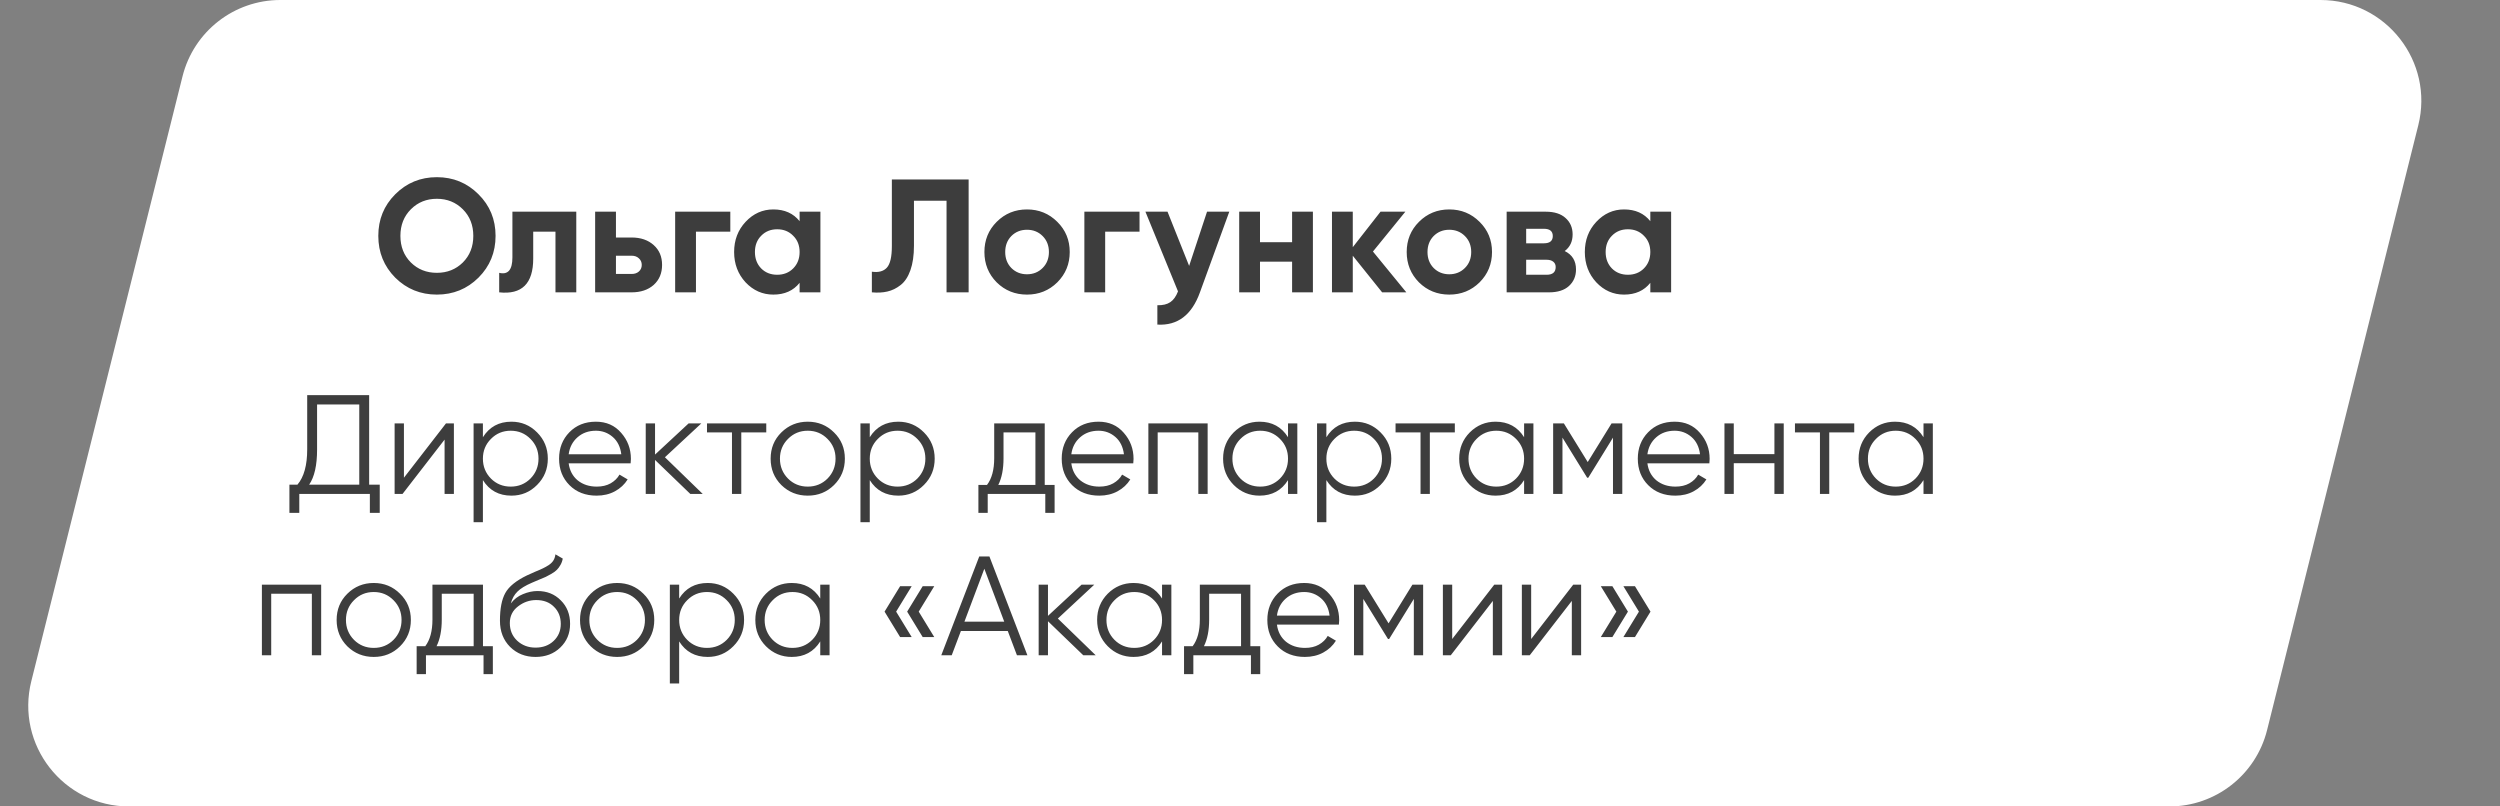 <?xml version="1.0" encoding="UTF-8"?> <svg xmlns="http://www.w3.org/2000/svg" width="248" height="80" viewBox="0 0 248 80" fill="none"><rect x="0" y="0" width="248" height="80" fill="#808080" stroke="none"/><path d="M18.106 7.575C19.219 3.123 23.219 0 27.808 0H230.192C236.698 0 241.472 6.114 239.894 12.425L224.894 72.425C223.781 76.877 219.781 80 215.192 80H12.808C6.302 80 1.528 73.886 3.106 67.575L18.106 7.575Z" fill="white"></path><path d="M47.464 27.544C46.333 28.664 44.957 29.224 43.336 29.224C41.715 29.224 40.339 28.664 39.208 27.544C38.088 26.413 37.528 25.032 37.528 23.4C37.528 21.768 38.088 20.392 39.208 19.272C40.339 18.141 41.715 17.576 43.336 17.576C44.957 17.576 46.333 18.141 47.464 19.272C48.595 20.392 49.16 21.768 49.16 23.4C49.16 25.032 48.595 26.413 47.464 27.544ZM40.76 26.04C41.453 26.723 42.312 27.064 43.336 27.064C44.36 27.064 45.219 26.723 45.912 26.04C46.605 25.347 46.952 24.467 46.952 23.4C46.952 22.333 46.605 21.453 45.912 20.76C45.219 20.067 44.36 19.72 43.336 19.72C42.312 19.72 41.453 20.067 40.76 20.76C40.067 21.453 39.72 22.333 39.72 23.4C39.72 24.467 40.067 25.347 40.76 26.04ZM57.167 21V29H55.103V22.984H52.895V25.656C52.895 28.131 51.77 29.245 49.519 29V27.064C49.946 27.171 50.271 27.101 50.495 26.856C50.719 26.6 50.831 26.163 50.831 25.544V21H57.167ZM62.654 23.56C63.56 23.56 64.291 23.811 64.846 24.312C65.4 24.803 65.678 25.459 65.678 26.28C65.678 27.101 65.4 27.763 64.846 28.264C64.291 28.755 63.56 29 62.654 29H59.038V21H61.102V23.56H62.654ZM62.67 27.176C62.958 27.176 63.192 27.096 63.374 26.936C63.566 26.765 63.662 26.547 63.662 26.28C63.662 26.013 63.566 25.795 63.374 25.624C63.192 25.453 62.958 25.368 62.67 25.368H61.102V27.176H62.67ZM72.447 21V22.984H69.039V29H66.975V21H72.447ZM79.321 21H81.385V29H79.321V28.056C78.702 28.835 77.833 29.224 76.713 29.224C75.646 29.224 74.729 28.819 73.961 28.008C73.204 27.187 72.825 26.184 72.825 25C72.825 23.816 73.204 22.819 73.961 22.008C74.729 21.187 75.646 20.776 76.713 20.776C77.833 20.776 78.702 21.165 79.321 21.944V21ZM75.513 26.632C75.929 27.048 76.457 27.256 77.097 27.256C77.737 27.256 78.265 27.048 78.681 26.632C79.108 26.205 79.321 25.661 79.321 25C79.321 24.339 79.108 23.8 78.681 23.384C78.265 22.957 77.737 22.744 77.097 22.744C76.457 22.744 75.929 22.957 75.513 23.384C75.097 23.8 74.889 24.339 74.889 25C74.889 25.661 75.097 26.205 75.513 26.632ZM86.489 29V26.952C87.15 27.048 87.646 26.915 87.977 26.552C88.307 26.189 88.472 25.48 88.472 24.424V17.8H96.088V29H93.897V19.912H90.665V24.36C90.665 25.331 90.547 26.147 90.312 26.808C90.078 27.469 89.752 27.96 89.337 28.28C88.931 28.6 88.494 28.813 88.025 28.92C87.566 29.027 87.054 29.053 86.489 29ZM104.885 28.008C104.064 28.819 103.061 29.224 101.877 29.224C100.693 29.224 99.69 28.819 98.869 28.008C98.058 27.187 97.653 26.184 97.653 25C97.653 23.816 98.058 22.819 98.869 22.008C99.69 21.187 100.693 20.776 101.877 20.776C103.061 20.776 104.064 21.187 104.885 22.008C105.706 22.819 106.117 23.816 106.117 25C106.117 26.184 105.706 27.187 104.885 28.008ZM100.325 26.584C100.741 27 101.258 27.208 101.877 27.208C102.496 27.208 103.013 27 103.429 26.584C103.845 26.168 104.053 25.64 104.053 25C104.053 24.36 103.845 23.832 103.429 23.416C103.013 23 102.496 22.792 101.877 22.792C101.258 22.792 100.741 23 100.325 23.416C99.92 23.832 99.717 24.36 99.717 25C99.717 25.64 99.92 26.168 100.325 26.584ZM113.041 21V22.984H109.633V29H107.569V21H113.041ZM119.738 21H121.946L119.034 29C118.223 31.251 116.815 32.317 114.81 32.2V30.28C115.354 30.291 115.781 30.189 116.09 29.976C116.41 29.763 116.666 29.405 116.858 28.904L113.626 21H115.818L117.962 26.376L119.738 21ZM128.176 21H130.24V29H128.176V25.96H124.992V29H122.928V21H124.992V24.024H128.176V21ZM139.508 29H137.108L134.196 25.368V29H132.132V21H134.196V24.52L136.948 21H139.411L136.196 24.952L139.508 29ZM146.776 28.008C145.954 28.819 144.952 29.224 143.768 29.224C142.584 29.224 141.581 28.819 140.76 28.008C139.949 27.187 139.544 26.184 139.544 25C139.544 23.816 139.949 22.819 140.76 22.008C141.581 21.187 142.584 20.776 143.768 20.776C144.952 20.776 145.954 21.187 146.776 22.008C147.597 22.819 148.008 23.816 148.008 25C148.008 26.184 147.597 27.187 146.776 28.008ZM142.216 26.584C142.632 27 143.149 27.208 143.768 27.208C144.386 27.208 144.904 27 145.32 26.584C145.736 26.168 145.944 25.64 145.944 25C145.944 24.36 145.736 23.832 145.32 23.416C144.904 23 144.386 22.792 143.768 22.792C143.149 22.792 142.632 23 142.216 23.416C141.81 23.832 141.608 24.36 141.608 25C141.608 25.64 141.81 26.168 142.216 26.584ZM155.22 24.904C155.966 25.267 156.34 25.875 156.34 26.728C156.34 27.4 156.105 27.949 155.636 28.376C155.177 28.792 154.521 29 153.668 29H149.46V21H153.348C154.19 21 154.841 21.208 155.3 21.624C155.769 22.04 156.004 22.584 156.004 23.256C156.004 23.96 155.742 24.509 155.22 24.904ZM153.156 22.696H151.396V24.136H153.156C153.742 24.136 154.036 23.896 154.036 23.416C154.036 22.936 153.742 22.696 153.156 22.696ZM153.428 27.256C154.025 27.256 154.324 27 154.324 26.488C154.324 26.264 154.244 26.088 154.084 25.96C153.924 25.832 153.705 25.768 153.428 25.768H151.396V27.256H153.428ZM163.712 21H165.776V29H163.712V28.056C163.093 28.835 162.224 29.224 161.104 29.224C160.037 29.224 159.12 28.819 158.352 28.008C157.594 27.187 157.215 26.184 157.215 25C157.215 23.816 157.594 22.819 158.352 22.008C159.12 21.187 160.037 20.776 161.104 20.776C162.224 20.776 163.093 21.165 163.712 21.944V21ZM159.904 26.632C160.32 27.048 160.848 27.256 161.488 27.256C162.128 27.256 162.656 27.048 163.072 26.632C163.498 26.205 163.712 25.661 163.712 25C163.712 24.339 163.498 23.8 163.072 23.384C162.656 22.957 162.128 22.744 161.488 22.744C160.848 22.744 160.32 22.957 159.904 23.384C159.488 23.8 159.28 24.339 159.28 25C159.28 25.661 159.488 26.205 159.904 26.632Z" fill="#3D3D3D"></path><path d="M36.62 48.076H37.67V50.876H36.69V49H29.69V50.876H28.71V48.076H29.508C30.152 47.32 30.474 46.153 30.474 44.576V39.2H36.62V48.076ZM30.67 48.076H35.64V40.124H31.454V44.604C31.454 46.153 31.193 47.311 30.67 48.076ZM44.242 42H45.026V49H44.102V43.61L39.93 49H39.146V42H40.07V47.39L44.242 42ZM50.732 41.832C51.731 41.832 52.58 42.187 53.28 42.896C53.989 43.605 54.344 44.473 54.344 45.5C54.344 46.527 53.989 47.395 53.28 48.104C52.58 48.813 51.731 49.168 50.732 49.168C49.491 49.168 48.548 48.655 47.904 47.628V51.8H46.98V42H47.904V43.372C48.548 42.345 49.491 41.832 50.732 41.832ZM48.702 47.474C49.234 48.006 49.887 48.272 50.662 48.272C51.437 48.272 52.09 48.006 52.622 47.474C53.154 46.933 53.42 46.275 53.42 45.5C53.42 44.725 53.154 44.072 52.622 43.54C52.09 42.999 51.437 42.728 50.662 42.728C49.887 42.728 49.234 42.999 48.702 43.54C48.17 44.072 47.904 44.725 47.904 45.5C47.904 46.275 48.17 46.933 48.702 47.474ZM59.114 41.832C60.15 41.832 60.986 42.201 61.62 42.938C62.264 43.666 62.586 44.529 62.586 45.528C62.586 45.631 62.577 45.775 62.558 45.962H56.412C56.506 46.671 56.804 47.236 57.308 47.656C57.822 48.067 58.452 48.272 59.198 48.272C59.73 48.272 60.188 48.165 60.57 47.95C60.962 47.726 61.256 47.437 61.452 47.082L62.264 47.558C61.956 48.053 61.536 48.445 61.004 48.734C60.472 49.023 59.866 49.168 59.184 49.168C58.083 49.168 57.187 48.823 56.496 48.132C55.806 47.441 55.46 46.564 55.46 45.5C55.46 44.455 55.801 43.582 56.482 42.882C57.164 42.182 58.041 41.832 59.114 41.832ZM59.114 42.728C58.386 42.728 57.775 42.947 57.28 43.386C56.795 43.815 56.506 44.375 56.412 45.066H61.634C61.541 44.329 61.256 43.755 60.78 43.344C60.304 42.933 59.749 42.728 59.114 42.728ZM69.712 49H68.48L64.98 45.626V49H64.056V42H64.98V45.094L68.312 42H69.572L65.96 45.36L69.712 49ZM76.014 42V42.896H73.536V49H72.612V42.896H70.134V42H76.014ZM82.733 48.118C82.023 48.818 81.155 49.168 80.129 49.168C79.102 49.168 78.229 48.818 77.511 48.118C76.801 47.409 76.447 46.536 76.447 45.5C76.447 44.464 76.801 43.596 77.511 42.896C78.229 42.187 79.102 41.832 80.129 41.832C81.155 41.832 82.023 42.187 82.733 42.896C83.451 43.596 83.811 44.464 83.811 45.5C83.811 46.536 83.451 47.409 82.733 48.118ZM78.169 47.474C78.701 48.006 79.354 48.272 80.129 48.272C80.903 48.272 81.557 48.006 82.089 47.474C82.621 46.933 82.887 46.275 82.887 45.5C82.887 44.725 82.621 44.072 82.089 43.54C81.557 42.999 80.903 42.728 80.129 42.728C79.354 42.728 78.701 42.999 78.169 43.54C77.637 44.072 77.371 44.725 77.371 45.5C77.371 46.275 77.637 46.933 78.169 47.474ZM89.109 41.832C90.108 41.832 90.957 42.187 91.657 42.896C92.366 43.605 92.721 44.473 92.721 45.5C92.721 46.527 92.366 47.395 91.657 48.104C90.957 48.813 90.108 49.168 89.109 49.168C87.868 49.168 86.925 48.655 86.281 47.628V51.8H85.357V42H86.281V43.372C86.925 42.345 87.868 41.832 89.109 41.832ZM87.079 47.474C87.611 48.006 88.264 48.272 89.039 48.272C89.814 48.272 90.467 48.006 90.999 47.474C91.531 46.933 91.797 46.275 91.797 45.5C91.797 44.725 91.531 44.072 90.999 43.54C90.467 42.999 89.814 42.728 89.039 42.728C88.264 42.728 87.611 42.999 87.079 43.54C86.547 44.072 86.281 44.725 86.281 45.5C86.281 46.275 86.547 46.933 87.079 47.474ZM103.637 48.104H104.617V50.876H103.693V49H97.981V50.876H97.057V48.104H97.911C98.387 47.479 98.625 46.597 98.625 45.458V42H103.637V48.104ZM99.031 48.104H102.713V42.896H99.549V45.458C99.549 46.531 99.377 47.413 99.031 48.104ZM108.976 41.832C110.012 41.832 110.847 42.201 111.482 42.938C112.126 43.666 112.448 44.529 112.448 45.528C112.448 45.631 112.438 45.775 112.42 45.962H106.274C106.367 46.671 106.666 47.236 107.17 47.656C107.683 48.067 108.313 48.272 109.06 48.272C109.592 48.272 110.049 48.165 110.432 47.95C110.824 47.726 111.118 47.437 111.314 47.082L112.126 47.558C111.818 48.053 111.398 48.445 110.866 48.734C110.334 49.023 109.727 49.168 109.046 49.168C107.944 49.168 107.048 48.823 106.358 48.132C105.667 47.441 105.322 46.564 105.322 45.5C105.322 44.455 105.662 43.582 106.344 42.882C107.025 42.182 107.902 41.832 108.976 41.832ZM108.976 42.728C108.248 42.728 107.636 42.947 107.142 43.386C106.656 43.815 106.367 44.375 106.274 45.066H111.496C111.402 44.329 111.118 43.755 110.642 43.344C110.166 42.933 109.61 42.728 108.976 42.728ZM119.798 42V49H118.874V42.896H114.842V49H113.918V42H119.798ZM127.771 42H128.695V49H127.771V47.628C127.127 48.655 126.185 49.168 124.943 49.168C123.945 49.168 123.091 48.813 122.381 48.104C121.681 47.395 121.331 46.527 121.331 45.5C121.331 44.473 121.681 43.605 122.381 42.896C123.091 42.187 123.945 41.832 124.943 41.832C126.185 41.832 127.127 42.345 127.771 43.372V42ZM123.053 47.474C123.585 48.006 124.239 48.272 125.013 48.272C125.788 48.272 126.441 48.006 126.973 47.474C127.505 46.933 127.771 46.275 127.771 45.5C127.771 44.725 127.505 44.072 126.973 43.54C126.441 42.999 125.788 42.728 125.013 42.728C124.239 42.728 123.585 42.999 123.053 43.54C122.521 44.072 122.255 44.725 122.255 45.5C122.255 46.275 122.521 46.933 123.053 47.474ZM134.404 41.832C135.403 41.832 136.252 42.187 136.952 42.896C137.661 43.605 138.016 44.473 138.016 45.5C138.016 46.527 137.661 47.395 136.952 48.104C136.252 48.813 135.403 49.168 134.404 49.168C133.163 49.168 132.22 48.655 131.576 47.628V51.8H130.652V42H131.576V43.372C132.22 42.345 133.163 41.832 134.404 41.832ZM132.374 47.474C132.906 48.006 133.559 48.272 134.334 48.272C135.109 48.272 135.762 48.006 136.294 47.474C136.826 46.933 137.092 46.275 137.092 45.5C137.092 44.725 136.826 44.072 136.294 43.54C135.762 42.999 135.109 42.728 134.334 42.728C133.559 42.728 132.906 42.999 132.374 43.54C131.842 44.072 131.576 44.725 131.576 45.5C131.576 46.275 131.842 46.933 132.374 47.474ZM144.319 42V42.896H141.841V49H140.917V42.896H138.439V42H144.319ZM151.191 42H152.115V49H151.191V47.628C150.547 48.655 149.605 49.168 148.363 49.168C147.365 49.168 146.511 48.813 145.801 48.104C145.101 47.395 144.751 46.527 144.751 45.5C144.751 44.473 145.101 43.605 145.801 42.896C146.511 42.187 147.365 41.832 148.363 41.832C149.605 41.832 150.547 42.345 151.191 43.372V42ZM146.473 47.474C147.005 48.006 147.659 48.272 148.433 48.272C149.208 48.272 149.861 48.006 150.393 47.474C150.925 46.933 151.191 46.275 151.191 45.5C151.191 44.725 150.925 44.072 150.393 43.54C149.861 42.999 149.208 42.728 148.433 42.728C147.659 42.728 147.005 42.999 146.473 43.54C145.941 44.072 145.675 44.725 145.675 45.5C145.675 46.275 145.941 46.933 146.473 47.474ZM160.932 42V49H160.008V43.414L157.558 47.39H157.446L154.996 43.414V49H154.072V42H155.136L157.502 45.836L159.868 42H160.932ZM166.124 41.832C167.16 41.832 167.995 42.201 168.63 42.938C169.274 43.666 169.596 44.529 169.596 45.528C169.596 45.631 169.587 45.775 169.568 45.962H163.422C163.515 46.671 163.814 47.236 164.318 47.656C164.831 48.067 165.461 48.272 166.208 48.272C166.74 48.272 167.197 48.165 167.58 47.95C167.972 47.726 168.266 47.437 168.462 47.082L169.274 47.558C168.966 48.053 168.546 48.445 168.014 48.734C167.482 49.023 166.875 49.168 166.194 49.168C165.093 49.168 164.197 48.823 163.506 48.132C162.815 47.441 162.47 46.564 162.47 45.5C162.47 44.455 162.811 43.582 163.492 42.882C164.173 42.182 165.051 41.832 166.124 41.832ZM166.124 42.728C165.396 42.728 164.785 42.947 164.29 43.386C163.805 43.815 163.515 44.375 163.422 45.066H168.644C168.551 44.329 168.266 43.755 167.79 43.344C167.314 42.933 166.759 42.728 166.124 42.728ZM176.022 42H176.946V49H176.022V45.948H171.99V49H171.066V42H171.99V45.052H176.022V42ZM183.94 42V42.896H181.462V49H180.538V42.896H178.06V42H183.94ZM190.812 42H191.737V49H190.812V47.628C190.169 48.655 189.226 49.168 187.985 49.168C186.986 49.168 186.132 48.813 185.423 48.104C184.723 47.395 184.373 46.527 184.373 45.5C184.373 44.473 184.723 43.605 185.423 42.896C186.132 42.187 186.986 41.832 187.985 41.832C189.226 41.832 190.169 42.345 190.812 43.372V42ZM186.095 47.474C186.627 48.006 187.28 48.272 188.055 48.272C188.829 48.272 189.483 48.006 190.015 47.474C190.547 46.933 190.812 46.275 190.812 45.5C190.812 44.725 190.547 44.072 190.015 43.54C189.483 42.999 188.829 42.728 188.055 42.728C187.28 42.728 186.627 42.999 186.095 43.54C185.563 44.072 185.297 44.725 185.297 45.5C185.297 46.275 185.563 46.933 186.095 47.474ZM31.86 58V65H30.936V58.896H26.904V65H25.98V58H31.86ZM39.68 64.118C38.971 64.818 38.103 65.168 37.076 65.168C36.049 65.168 35.177 64.818 34.458 64.118C33.749 63.409 33.394 62.536 33.394 61.5C33.394 60.464 33.749 59.596 34.458 58.896C35.177 58.187 36.049 57.832 37.076 57.832C38.103 57.832 38.971 58.187 39.68 58.896C40.399 59.596 40.758 60.464 40.758 61.5C40.758 62.536 40.399 63.409 39.68 64.118ZM35.116 63.474C35.648 64.006 36.301 64.272 37.076 64.272C37.851 64.272 38.504 64.006 39.036 63.474C39.568 62.933 39.834 62.275 39.834 61.5C39.834 60.725 39.568 60.072 39.036 59.54C38.504 58.999 37.851 58.728 37.076 58.728C36.301 58.728 35.648 58.999 35.116 59.54C34.584 60.072 34.318 60.725 34.318 61.5C34.318 62.275 34.584 62.933 35.116 63.474ZM47.911 64.104H48.891V66.876H47.967V65H42.255V66.876H41.331V64.104H42.185C42.661 63.479 42.899 62.597 42.899 61.458V58H47.911V64.104ZM43.305 64.104H46.987V58.896H43.823V61.458C43.823 62.531 43.65 63.413 43.305 64.104ZM53.123 65.168C52.115 65.168 51.275 64.837 50.603 64.174C49.931 63.502 49.595 62.634 49.595 61.57C49.595 60.375 49.773 59.461 50.127 58.826C50.482 58.182 51.2 57.599 52.283 57.076C52.489 56.973 52.759 56.852 53.095 56.712C53.441 56.572 53.697 56.46 53.865 56.376C54.042 56.292 54.234 56.185 54.439 56.054C54.645 55.914 54.798 55.76 54.901 55.592C55.004 55.424 55.069 55.223 55.097 54.99L55.825 55.41C55.788 55.634 55.713 55.844 55.601 56.04C55.489 56.236 55.373 56.395 55.251 56.516C55.139 56.637 54.957 56.773 54.705 56.922C54.462 57.062 54.271 57.165 54.131 57.23C54.001 57.286 53.767 57.384 53.431 57.524C53.105 57.664 52.885 57.757 52.773 57.804C52.12 58.084 51.639 58.378 51.331 58.686C51.023 58.985 50.804 59.377 50.673 59.862C50.99 59.442 51.392 59.134 51.877 58.938C52.372 58.733 52.852 58.63 53.319 58.63C54.252 58.63 55.023 58.938 55.629 59.554C56.245 60.161 56.553 60.94 56.553 61.892C56.553 62.835 56.227 63.619 55.573 64.244C54.929 64.86 54.112 65.168 53.123 65.168ZM53.123 64.244C53.851 64.244 54.449 64.025 54.915 63.586C55.391 63.138 55.629 62.573 55.629 61.892C55.629 61.201 55.405 60.637 54.957 60.198C54.519 59.75 53.931 59.526 53.193 59.526C52.531 59.526 51.928 59.736 51.387 60.156C50.846 60.567 50.575 61.117 50.575 61.808C50.575 62.517 50.818 63.101 51.303 63.558C51.798 64.015 52.404 64.244 53.123 64.244ZM63.825 64.118C63.115 64.818 62.247 65.168 61.221 65.168C60.194 65.168 59.321 64.818 58.602 64.118C57.893 63.409 57.538 62.536 57.538 61.5C57.538 60.464 57.893 59.596 58.602 58.896C59.321 58.187 60.194 57.832 61.221 57.832C62.247 57.832 63.115 58.187 63.825 58.896C64.543 59.596 64.903 60.464 64.903 61.5C64.903 62.536 64.543 63.409 63.825 64.118ZM59.261 63.474C59.792 64.006 60.446 64.272 61.221 64.272C61.995 64.272 62.648 64.006 63.181 63.474C63.712 62.933 63.978 62.275 63.978 61.5C63.978 60.725 63.712 60.072 63.181 59.54C62.648 58.999 61.995 58.728 61.221 58.728C60.446 58.728 59.792 58.999 59.261 59.54C58.728 60.072 58.462 60.725 58.462 61.5C58.462 62.275 58.728 62.933 59.261 63.474ZM70.201 57.832C71.199 57.832 72.049 58.187 72.749 58.896C73.458 59.605 73.813 60.473 73.813 61.5C73.813 62.527 73.458 63.395 72.749 64.104C72.049 64.813 71.199 65.168 70.201 65.168C68.959 65.168 68.017 64.655 67.373 63.628V67.8H66.449V58H67.373V59.372C68.017 58.345 68.959 57.832 70.201 57.832ZM68.171 63.474C68.703 64.006 69.356 64.272 70.131 64.272C70.905 64.272 71.559 64.006 72.091 63.474C72.623 62.933 72.889 62.275 72.889 61.5C72.889 60.725 72.623 60.072 72.091 59.54C71.559 58.999 70.905 58.728 70.131 58.728C69.356 58.728 68.703 58.999 68.171 59.54C67.639 60.072 67.373 60.725 67.373 61.5C67.373 62.275 67.639 62.933 68.171 63.474ZM81.369 58H82.293V65H81.369V63.628C80.725 64.655 79.782 65.168 78.541 65.168C77.543 65.168 76.689 64.813 75.979 64.104C75.279 63.395 74.929 62.527 74.929 61.5C74.929 60.473 75.279 59.605 75.979 58.896C76.689 58.187 77.543 57.832 78.541 57.832C79.782 57.832 80.725 58.345 81.369 59.372V58ZM76.651 63.474C77.183 64.006 77.837 64.272 78.611 64.272C79.386 64.272 80.039 64.006 80.571 63.474C81.103 62.933 81.369 62.275 81.369 61.5C81.369 60.725 81.103 60.072 80.571 59.54C80.039 58.999 79.386 58.728 78.611 58.728C77.837 58.728 77.183 58.999 76.651 59.54C76.119 60.072 75.853 60.725 75.853 61.5C75.853 62.275 76.119 62.933 76.651 63.474ZM90.438 58.154L88.897 60.674L90.438 63.194H89.29L87.749 60.674L89.29 58.154H90.438ZM92.677 58.154L91.138 60.674L92.677 63.194H91.529L89.99 60.674L91.529 58.154H92.677ZM100.88 65L99.97 62.592H95.322L94.412 65H93.376L97.142 55.2H98.15L101.916 65H100.88ZM95.672 61.668H99.62L97.646 56.418L95.672 61.668ZM108.691 65H107.459L103.959 61.626V65H103.035V58H103.959V61.094L107.291 58H108.551L104.939 61.36L108.691 65ZM115.275 58H116.199V65H115.275V63.628C114.631 64.655 113.689 65.168 112.447 65.168C111.449 65.168 110.595 64.813 109.885 64.104C109.185 63.395 108.835 62.527 108.835 61.5C108.835 60.473 109.185 59.605 109.885 58.896C110.595 58.187 111.449 57.832 112.447 57.832C113.689 57.832 114.631 58.345 115.275 59.372V58ZM110.557 63.474C111.089 64.006 111.743 64.272 112.517 64.272C113.292 64.272 113.945 64.006 114.477 63.474C115.009 62.933 115.275 62.275 115.275 61.5C115.275 60.725 115.009 60.072 114.477 59.54C113.945 58.999 113.292 58.728 112.517 58.728C111.743 58.728 111.089 58.999 110.557 59.54C110.025 60.072 109.759 60.725 109.759 61.5C109.759 62.275 110.025 62.933 110.557 63.474ZM124.036 64.104H125.016V66.876H124.092V65H118.38V66.876H117.456V64.104H118.31C118.786 63.479 119.024 62.597 119.024 61.458V58H124.036V64.104ZM119.43 64.104H123.112V58.896H119.948V61.458C119.948 62.531 119.775 63.413 119.43 64.104ZM129.374 57.832C130.41 57.832 131.245 58.201 131.88 58.938C132.524 59.666 132.846 60.529 132.846 61.528C132.846 61.631 132.837 61.775 132.818 61.962H126.672C126.765 62.671 127.064 63.236 127.568 63.656C128.081 64.067 128.711 64.272 129.458 64.272C129.99 64.272 130.447 64.165 130.83 63.95C131.222 63.726 131.516 63.437 131.712 63.082L132.524 63.558C132.216 64.053 131.796 64.445 131.264 64.734C130.732 65.023 130.125 65.168 129.444 65.168C128.343 65.168 127.447 64.823 126.756 64.132C126.065 63.441 125.72 62.564 125.72 61.5C125.72 60.455 126.061 59.582 126.742 58.882C127.423 58.182 128.301 57.832 129.374 57.832ZM129.374 58.728C128.646 58.728 128.035 58.947 127.54 59.386C127.055 59.815 126.765 60.375 126.672 61.066H131.894C131.801 60.329 131.516 59.755 131.04 59.344C130.564 58.933 130.009 58.728 129.374 58.728ZM141.176 58V65H140.252V59.414L137.802 63.39H137.69L135.24 59.414V65H134.316V58H135.38L137.746 61.836L140.112 58H141.176ZM148.23 58H149.014V65H148.09V59.61L143.918 65H143.134V58H144.058V63.39L148.23 58ZM156.064 58H156.848V65H155.924V59.61L151.752 65H150.968V58H151.892V63.39L156.064 58ZM159.95 58.154L161.49 60.674L159.95 63.194H158.802L160.342 60.674L158.802 58.154H159.95ZM162.19 58.154L163.73 60.674L162.19 63.194H161.042L162.582 60.674L161.042 58.154H162.19Z" fill="#3D3D3D"></path></svg> 